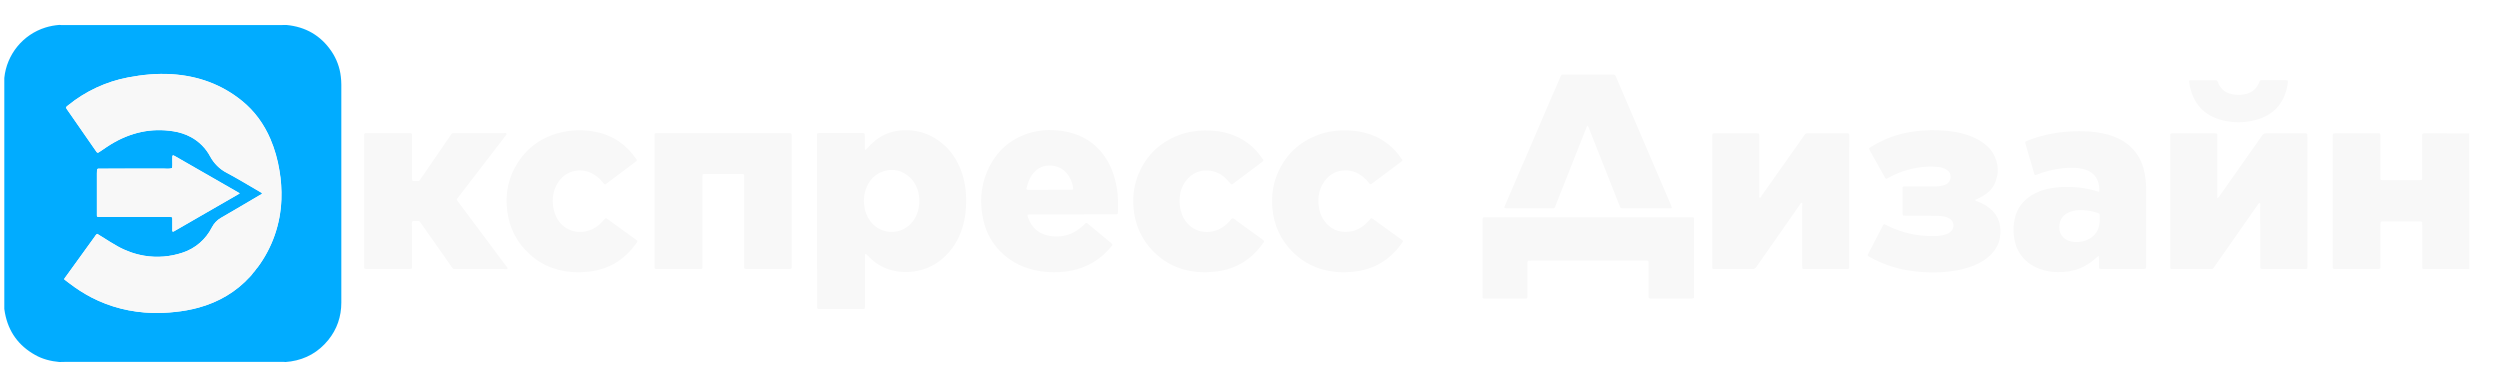<?xml version="1.0" encoding="UTF-8"?> <svg xmlns="http://www.w3.org/2000/svg" xmlns:xlink="http://www.w3.org/1999/xlink" version="1.1" id="Слой_1" x="0px" y="0px" viewBox="0 0 3482 524" style="enable-background:new 0 0 3482 524;" xml:space="preserve"> <style type="text/css"> .st0{fill:#D9D9D9;filter:url(#Adobe_OpacityMaskFilter);} .st1{mask:url(#mask0_431_74_1_);} .st2{fill:#F8F8F8;} .st3{fill:#01ACFF;} </style> <defs> <filter id="Adobe_OpacityMaskFilter" filterUnits="userSpaceOnUse"> <feColorMatrix type="matrix" values="1 0 0 0 0 0 1 0 0 0 0 0 1 0 0 0 0 0 1 0"></feColorMatrix> </filter> </defs> <mask maskUnits="userSpaceOnUse" id="mask0_431_74_1_"> <rect x="0.1" class="st0" width="3481" height="560"></rect> </mask> <g class="st1"> </g> <g> <g> <path class="st2" d="M3439.2,374.8c-3.8,0-7.7-0.1-11.5-0.1h-48c-1.4,0-2.9,0-4.3-0.1c-0.8,0-1.5-0.6-1.6-1.5 c-0.1-1.3-0.1-2.6-0.1-3.8v-55.2c0-1.3,0-2.6-0.1-3.8c0-1-0.8-1.8-1.8-1.8h-0.1c-1.1-0.1-2.2-0.1-3.4-0.1h-47.5 c-5.3,0-5.3,0-5.3,5.2v56.1c0,5,0.1,4.9-5.1,4.9h-56.1c-5.6,0-5.3,0.3-5.3-5.1V190.6c0-4.9,0-4.9,4.6-4.9h57.6 c4.2,0,4.3,0,4.3,4.3v55.2c0,6.2-0.4,5.7,5.7,5.7h47c1.3,0,2.6,0,3.8-0.1c0.8,0,1.5-0.7,1.5-1.6c0.1-1.3,0.1-2.6,0.1-3.8v-54.2 c0-5.7-0.2-5.5,5.5-5.5l60,0.1L3439.2,374.8z"></path> <path class="st3" d="M397.8,504.2c-1.1-0.1-2.2-0.2-3.3-0.2H92.3c-3.2,0-6.4,0.1-9.6,0.2c-11.9-1.1-23.3-3.9-33.7-9.8 C25.9,481.5,11.8,462.1,6.9,436c-0.4-1.9-0.6-3.8-0.9-5.7V108.6c3.3-32.8,25.9-60.5,57.4-70.3c6.2-1.9,12.7-3.1,19.2-3.6 c1,0.1,1.9,0.2,2.9,0.2h304.9c2.9,0,5.7-0.1,8.6-0.1c26.6,2.5,47.7,14.6,62.7,36.7c7.1,10.5,11.6,22.6,13,35.2 c0.4,3.6,0.7,7.3,0.7,11v303.7c0,19.6-6,37.2-18.3,52.3c-13.5,16.5-30.8,26.5-52.1,29.7C402.6,503.6,400.2,503.9,397.8,504.2z M357.5,373.6c0.5-0.4,0.9-0.8,1.4-1.3c20.4-27.4,31.9-60.3,33.1-94.5c0.5-13.6-0.4-27.2-2.7-40.5c-2.4-15-6.6-29.7-12.5-43.6 c-9-20.9-22-39-39.7-53.3c-28.5-23.1-61.5-34.8-97.9-37.1c-20.4-1.3-40.6,0.7-60.6,4.5c-30.6,5.8-59.3,19.1-83.5,38.8 c-1.1,0.9-2.4,1.7-3,3.1c0.5,1.4,1.2,2.6,2.1,3.7l39.1,56.3c0.6,0.8,1,1.6,1.7,2.3c0.5,0.7,1.5,0.8,2.2,0.4c1.4-0.8,2.7-1.7,4-2.6 c4.5-3,8.9-6.2,13.6-9c26.8-16.2,55.6-23,86.8-18c8.6,1.3,16.8,4,24.5,8.1c11.5,6.2,20.9,15.7,26.9,27.2 c5.2,9.6,13.2,17.5,22.9,22.5c15.9,8.5,31.4,17.9,47,27c0.8,0.4,1.9,0.7,2.1,2c-0.9,1.2-2.5,1.8-3.8,2.5 c-17.8,10.5-35.5,21-53.4,31.3c-5.4,3.1-9.8,7.8-12.6,13.3c-8.4,16.6-23,29.3-40.7,35.1c-17.2,5.8-35.6,7.3-53.5,4.3 c-13-2.2-25.4-6.6-36.9-13c-7.4-4.1-14.6-8.7-21.7-13.2c-2.3-1.4-4.6-2.8-6.8-4.2c-1.8,0.8-2.5,2.3-3.4,3.6 c-13.4,18.5-26.8,37.1-40.2,55.6c-0.7,0.9-1.3,1.8-2,2.7c-0.5,0.6-0.5,1.5,0.1,2l0.2,0.1c2.1,1.7,4.3,3.3,6.5,4.9 c9.5,7.3,19.6,13.8,30.2,19.4c26.7,13.9,55.2,20.8,85.2,21.8c10.6,0.2,21.1-0.2,31.6-1.4c11-1.1,21.8-3,32.5-5.9 c28.1-7.7,52.4-21.8,72.1-43.4c1.3-1.4,2.8-2.7,3.6-4.5C354.2,378.6,356,376.3,357.5,373.6z M334,269.3c-1.6-1-2.4-1.6-3.2-2 l-86.5-49.6c-0.8-0.5-1.7-0.9-2.5-1.3c-0.5-0.3-1.2-0.1-1.5,0.5c-0.1,0.2-0.1,0.3-0.1,0.5c-0.1,1.6,0,3.2-0.1,4.8 c-0.2,4,0.6,8-0.4,11.9c-4,1.3-8.2,0.6-12.3,0.6c-28.6,0.1-57.2,0-85.8,0.1h-4.3c-1-0.1-1.8,0.7-1.9,1.7v0.1 c-0.2,1.7-0.3,3.5-0.3,5.2V296c0,6.8-0.8,6.1,6.2,6.1h93c1.4,0,2.9,0,4.3,0.1c0.8,0,1.5,0.7,1.5,1.5c0.1,1.1,0.1,2.2,0.1,3.3v12.9 c0,0.9-0.3,1.9,0.5,2.6c0.7,0.3,1.2-0.1,1.8-0.4L334,269.3z"></path> <path class="st2" d="M1137.9,307.8V191.3c0-6.6-0.4-6,5.9-6h55.2c5.8,0,5.5-0.2,5.5,5.5v14.9c0,0.8,0,1.6,0.2,2.4 c0.1,0.4,0.4,0.6,0.8,0.5c0.1,0,0.2-0.1,0.3-0.1c0.7-0.6,1.4-1.3,2-2c3.6-4.1,7.6-7.8,11.8-11.2c9.7-7.7,21.5-12.4,33.8-13.5 c24-2.3,44.8,4.9,62.5,21.1c10.2,9.3,17.3,20.9,22.3,33.7c4.8,12.7,7.3,26.2,7.4,39.8c0.2,8.3-0.3,16.6-1.5,24.8 c-3.1,18.7-9.8,35.7-22.4,50.1c-11.7,13.4-26.2,22.4-43.7,25.9c-13.2,2.8-26.9,2.1-39.8-1.9c-9.9-3.2-19-8.7-26.4-16.1 c-1.7-1.7-3.4-3.4-5.1-5c-0.4-0.3-0.8-0.4-1.2-0.4c-0.6,0-0.7,0.6-0.7,1c0,1.4-0.1,2.9-0.1,4.3v68.6c-0.1,2.4-0.3,2.7-2.8,2.7 c-3.8,0-7.7,0-11.5,0h-47.5c-4.8,0-4.8,0.2-4.8-4.7C1138,386.4,1138,347.1,1137.9,307.8z M1280.5,280.2c0.1-2.9-0.2-5.8-0.7-8.6 c-1.6-9.8-5.7-18.3-13.1-25c-10.6-9.4-22.9-12.4-36.5-7.9c-10.6,3.5-18,10.7-22.6,20.8c-3.9,8.6-5.2,18.2-3.8,27.6 c0.9,7.3,3.6,14.3,7.9,20.3c11.8,16.7,34.9,20.6,51.6,8.8c3.1-2.2,5.8-4.9,8.1-7.9C1277.7,300.1,1280.3,290.5,1280.5,280.2z"></path> <path class="st2" d="M2575.5,280.2v88.7c0,6.3,0.5,5.8-5.5,5.8h-55.6c-4.2,0-4.3,0-4.3-4.2v-83.4c0-1.6,0.9-3.5-0.7-4.9 c-1.7,0.6-2.2,2.3-3,3.5c-19.9,28.4-39.7,56.9-59.6,85.3c-0.1,0.1-0.2,0.3-0.3,0.4c-1.4,2.4-3.2,3.4-6.2,3.4 c-17-0.2-33.9-0.1-50.9-0.1h-1.9c-2.4-0.1-2.6-0.3-2.7-2.9V191.5c0-6.3-0.1-5.8,5.7-5.8h56.6c2.9,0.1,3.1,0.4,3.2,3.4v82.5 c0,1.2-0.6,3.2,0.5,3.6c1.7,0.6,2.1-1.5,2.8-2.6c17.7-25.1,35.4-50.1,53.1-75.2c2.3-3.3,4.6-6.5,6.9-9.8c0.8-1.3,2.1-2,3.6-1.9 h55.6c2.4,0.1,2.7,0.3,2.8,2.8v3.4L2575.5,280.2z"></path> <path class="st2" d="M3088.2,275.9c1.2-0.3,2.1-1.1,2.7-2.2l46.1-65.5c4.6-6.5,9.3-13,13.8-19.6c1.1-1.9,3.3-3.1,5.5-2.9 c17.8,0.1,35.5,0,53.3,0h1.9c1.5,0.1,2,0.6,2.1,2c0.1,1.1,0.1,2.2,0.1,3.4v180.4c-0.1,2.9-0.2,3.1-2.9,3.2h-59 c-3.6-0.1-3.7-0.2-3.7-3.8c0-27.5,0-55-0.1-82.5c0-1.9,1-4.1-0.9-5.8c-1.9,0.9-2.6,2.7-3.7,4.3l-58,82.9c-4,5.8-2.2,4.8-9.2,4.9 c-15.8,0-31.7,0-47.5,0h-3.8c-1.6-0.1-2-0.5-2.1-2c-0.1-1.1,0-2.2,0-3.3V187.5c0-1,0.8-1.8,1.8-1.8h0.1c1-0.1,1.9,0,2.9,0h56.1 c1,0,1.9,0,2.9,0.1c0.8,0,1.5,0.6,1.6,1.5c0.1,1.4,0.1,2.9,0.1,4.3L3088.2,275.9z"></path> <path class="st2" d="M1007.2,185.4h89.7c6,0,5.8-0.3,5.8,5.7v181.3c-0.1,1.7-0.6,2.1-2.4,2.2h-59.5c-4.2,0-4.4,0.4-4.4-4.5V249.3 c0-8,0.8-6.9-6.9-6.9h-48.9c-1.8,0.1-2.1,0.4-2.2,2.4c-0.1,1.4,0,2.9,0,4.3V369c0,6.2,0.6,5.7-5.6,5.7H917c-5.5,0-5.3,0.3-5.3-5.2 V188.2c0.1-2.4,0.4-2.7,2.9-2.8c1.3,0,2.6,0,3.8,0H1007.2z"></path> <path class="st2" d="M507.2,279.8v-88.7c0-6.1-0.5-5.7,5.7-5.7h55.6c5.8,0,5.4-0.2,5.4,5.6v58.5c0.1,2.4,0.4,2.7,2.9,2.7 c8.1-0.1,6.2,1.2,10.8-5.5c13.1-19.1,26.2-38.2,39.3-57.3c2.7-3.9,1.9-4,7.3-4h67.6c1.2,0,2.9-0.7,3.6,0.6 c0.8,1.5-0.9,2.5-1.7,3.6c-21.6,28.2-43.2,56.3-64.9,84.4c-3.3,4.3-3.3,3.6,0,8l66,88.4c0.9,1.2,2.9,2.3,1.9,3.9 c-0.7,1.1-2.7,0.5-4,0.5h-66.6c-0.8,0-1.6-0.1-2.4,0c-1.6,0.2-3.2-0.6-4-2.1c-4-5.8-8.1-11.5-12.1-17.3l-30.9-43.9 c-0.6-0.9-1.3-1.8-2-2.7c-0.5-0.7-1.2-1-2.1-1c-2.7,0.1-5.4-0.4-8.1,0.3c-1.5,2.3-0.7,5-0.7,7.4c-0.1,17.9,0,35.8,0,53.7v3.3 c-0.1,1.5-0.6,2-2,2.1c-1.1,0.1-2.2,0-3.4,0h-56.6c-5,0-4.7,0-4.7-4.7C507.2,339.9,507.2,309.8,507.2,279.8z"></path> <path class="st2" d="M2989.1,312.6v56.6c0,1.3,0,2.6-0.1,3.8c0,0.8-0.7,1.5-1.5,1.5c-1,0.1-1.9,0.1-2.9,0.1h-57.1 c-4-0.1-4.1-0.1-4.1-3.9c0-3.8,0-7.7,0-11.5c0.1-0.6,0-1.3-0.1-1.9c-0.1-0.4-0.6-0.6-1-0.5l-0.2,0.1c-1.2,1-2.4,2-3.6,3.1 c-6.4,5.9-13.8,10.5-21.8,13.8c-9.9,3.8-20.4,5.6-31,5.2c-8.3-0.1-16.6-1.5-24.4-4.3c-12.9-4.7-23.2-12.6-29.9-24.9 c-2.3-4.2-4.1-8.7-5.1-13.4c-2.5-10.8-2.5-22,0.1-32.8c3.3-13.9,11.4-24.4,23.6-31.9c7.2-4.2,15-7.3,23.2-8.9 c7-1.4,14.2-2.2,21.4-2.4c14.2-0.5,28.5,1.1,42.2,4.8c1.2,0.3,2.5,0.7,3.7,1.1c3.2,1.2,3.6,1.4,3.5-2.8c-0.1-2.9-0.5-5.7-1.2-8.5 c-2.4-9-8.3-15-16.9-18.2c-7.5-2.7-15.3-3.3-23.1-3.1c-15.4,0.5-30.5,3.6-44.9,9.2c-0.6,0.2-1.2,0.4-1.8,0.6 c-1.8,0.6-2.2,0.4-2.8-1.5c-2-6.7-4-13.5-5.9-20.2c-2.1-7-4.2-14.1-6.2-21.2c-0.9-3.1-0.8-3.2,1.9-4.3c8.9-3.6,18.1-6.5,27.4-8.6 c17-3.8,34.5-5.4,51.9-4.8c11.4,0.1,22.7,1.7,33.6,4.6c10.4,2.9,20.1,7.4,28.5,14.3c10.1,8.3,17.4,19.5,20.8,32.1 c2.7,9.9,4,20.1,3.9,30.3C2989.2,280.3,2989.1,296.5,2989.1,312.6z M2924.5,304.6V300c0.1-1.9-0.8-2.8-2.6-3.4 c-8.5-2.9-17.4-4.3-26.4-3.9c-4.8,0.1-9.6,1.2-14,3.1c-7.2,3.2-11.9,8.6-13,16.5c-2,13.7,6,22,16.5,24.1 c8.4,1.7,17.1,0.5,24.6-3.6c6.5-3.3,11.3-9.2,13.4-16.2C2924.2,312.7,2924.7,308.7,2924.5,304.6z"></path> <path class="st2" d="M1493.4,298.6h-58.1c-4.6,0-4.9,0.3-3.4,4.5c5.5,15.3,16.4,23.9,32.6,25.8c9.7,1.1,19.1,0.1,28.1-3.9 c6.5-2.9,12.1-7.2,17.3-12c0.6-0.5,1.1-1.1,1.7-1.7c1.2-1.1,1.7-1.2,2.9-0.2c1.6,1.3,3.2,2.7,4.8,4l26.6,22 c0.9,0.7,1.7,1.4,2.6,2.2c1.1,1,1.2,1.7,0.2,2.9c-2.7,3.2-5.3,6.4-8.3,9.3c-11.3,11.2-25.3,19.3-40.6,23.6 c-8,2.2-16.3,3.5-24.6,3.9c-8.6,0.5-17.3,0.1-25.8-1.2c-21.7-3.3-40.7-11.9-56.2-27.7c-11.7-11.8-19.8-26.6-23.4-42.8 c-5.4-23.2-4.3-46.1,5-68.2c11.8-27.9,32.3-46.4,61.6-54.6c11-3,22.4-4,33.7-3c7.2,0.4,14.3,1.6,21.3,3.4c24,6.6,41.6,21,53.2,43 c5.9,11.2,9.2,23.1,11.2,35.5c1.6,10.2,1.5,20.4,1.4,30.6c0,0.8-0.1,1.6-0.2,2.4c-0.2,1.5-0.7,2-2.1,2.1c-1.3,0.1-2.6,0-3.8,0 L1493.4,298.6z M1462.4,264.3h30.2c1.8-0.1,2.3-0.6,2.1-2.3c-0.7-5.4-2.4-10.6-5.2-15.3c-5.5-9.5-13.6-15-24.7-16 c-10.5-0.9-19.1,2.6-25.8,10.8c-5,6.1-7.5,13.3-9.3,20.8c-0.3,0.7,0.1,1.6,0.8,1.9c0.2,0.1,0.4,0.1,0.6,0.1 c1.3,0.1,2.6,0.1,3.8,0.1L1462.4,264.3z"></path> <path class="st2" d="M2212.6,302.6h140.5c7.1,0,6.4-0.6,6.4,6.5v100.7c0,6.4,0.6,6-5.9,6h-54.7c-2.3-0.1-2.6-0.5-2.7-2.9v-44.6 c0-1.3,0-2.6-0.1-3.8c0-0.8-0.7-1.5-1.5-1.5h-0.1c-1.1-0.1-2.2,0-3.4,0h-158.8c-4.7,0-4.9-0.2-4.9,5.1v45.1 c-0.1,2.3-0.4,2.6-2.9,2.7h-53.7c-1.3,0-2.6,0-3.8,0c-1.5-0.1-2-0.6-2.1-2c-0.1-1.1,0-2.2,0-3.3V308.2c0-6-0.3-5.6,5.8-5.6H2212.6 z"></path> <path class="st2" d="M2676.5,300.4h-21.1c-1.3,0-2.6,0-3.8-0.1c-0.8,0-1.5-0.7-1.6-1.5c-0.1-0.6-0.1-1.3-0.1-1.9v-35.5 c0-0.9,0.8-1.7,1.7-1.7h42.4c3.5,0.1,7-0.3,10.5-1c1.9-0.4,3.7-1,5.5-1.7c3.5-1.5,5.9-4.6,6.5-8.3c1-5.5-0.9-9.8-5.7-12.6 c-3.4-1.9-7.1-3.1-10.9-3.5c-5.4-0.6-10.9-0.8-16.3-0.4c-18.3,1-36.1,6-52.2,14.8c-5.2,2.8-4.4,3.2-7.4-2.1 c-6.5-11.6-12.9-23.2-19.4-34.8c-0.3-0.6-0.6-1.1-0.9-1.7c-0.7-1.5-0.7-2,0.6-2.8c3.7-2.2,7.4-4.5,11.2-6.5 c13.3-7,27.6-12,42.4-14.7c8.2-1.6,16.5-2.5,24.8-2.7c2.2-0.1,4.5-0.4,6.7-0.4c15.1,0.1,30,0.9,44.7,4.9 c8.6,2.2,16.7,5.6,24.3,10.2c7.1,4.5,13.4,9.9,17.6,17.3c8,14,8.7,28.5,1.7,43.1c-2.5,4.9-6,9.1-10.4,12.4 c-4.1,3.1-8.5,5.7-13.2,7.8l-2.6,1.2c-0.4,0.2-0.5,0.4-0.3,0.8c0.1,0.3,0.3,0.5,0.6,0.7c1.3,0.6,2.7,1,4,1.6 c5.5,2.1,10.7,5,15.4,8.7c9.8,7.8,14.5,18.1,15,30.4c0.7,16.3-6.1,29.1-18.7,39c-7.5,5.9-16,9.9-25,12.9 c-12.4,4.1-25.2,6-38.1,6.8c-12.6,0.7-25.3,0.3-37.8-1.2c-21.8-2.4-43-9.1-62.2-19.8c-3.7-2.1-3.6-2.1-1.7-5.8 c6.3-12.2,12.7-24.4,19-36.6c0.4-0.8,0.8-1.7,1.4-2.5c0.4-0.7,1.3-1,2.1-0.7c0.9,0.4,1.7,0.9,2.6,1.3c14.9,7.5,31,12.3,47.5,14.2 c6.7,0.7,13.4,1,20.1,0.8c4.8-0.1,9.6-0.8,14.2-2.2c2.8-0.7,5.4-2.1,7.5-4.1c4.6-4.2,5-11.3,0.8-15.9c-0.8-0.8-1.6-1.6-2.6-2.1 c-2.7-1.7-5.8-2.8-9-3.2c-3-0.5-6-0.7-9.1-0.7C2690.2,300.5,2683.3,300.4,2676.5,300.4z"></path> <path class="st2" d="M2211.2,175c-0.8,0.7-1.3,1.7-1.6,2.7c-13.8,34.9-27.6,69.8-41.5,104.8c-3.7,9.2-1.3,7.5-11.1,7.6 c-19.2,0.1-38.4,0-57.6,0c-4.8,0-4.8-0.1-3-4.4l50.2-116.7c8.7-20.1,17.3-40.2,26-60.3c2.4-5.6,1.6-4.9,7.3-4.9h63.8 c1,0,1.9,0.1,2.9,0c2.1-0.2,3.1,0.8,3.9,2.7c5,11.9,10.2,23.8,15.3,35.7c20.1,47,40.3,94,60.4,141c0.7,1.6,1.4,3.2,2,4.9 c0.5,1.2,0.1,1.9-1.1,2c-1.2,0.1-2.2,0-3.4,0h-61.4c-5.5,0-4.9,0.6-7.1-5c-11.5-29.1-23-58.3-34.6-87.4 c-2.6-6.5-5.1-13.1-7.7-19.6C2212.6,176.9,2212,175.9,2211.2,175z"></path> <path class="st2" d="M1678.9,379.3c-27.8-0.1-52.1-8.7-71.8-28.4c-19-19-28.2-42.2-28.7-69c-0.3-13,2-25.9,6.7-38 c8.8-22.3,23.7-39.2,44.9-50.4c17-9,35.1-12.4,54.2-11.7c12.8,0.4,25.1,2.7,36.8,7.8c12.4,5.3,23.3,13.6,31.8,24 c2.2,2.7,4.3,5.6,6.3,8.4c0.9,1.2,0.7,2-0.4,2.9c-0.7,0.6-1.5,1.2-2.3,1.8l-37.6,28.2c-0.6,0.5-1.3,1-1.9,1.4 c-1.3,0.8-1.8,0.8-2.9-0.4c-2.3-2.5-4.4-5-6.8-7.4c-4.9-4.9-11-8.4-17.8-10c-16-3.7-29.8,2.3-38.4,14.3 c-4.7,6.6-7.4,14.3-7.9,22.3c-0.7,7.8,0.3,15.7,3,23.1c2.5,7.1,7.1,13.3,13.1,17.9c8.1,6,17.3,7.8,27.2,6.6 c10.4-1.3,18.5-6.6,25.6-14c1.5-1.6,2.6-4.3,4.7-4.5c2.4-0.3,4.1,2.2,6,3.6c11.4,8.2,22.8,16.4,34.2,24.7c0.7,0.5,1.3,0.9,1.9,1.4 c2.2,1.7,2.4,2.1,0.8,4.2c-4.1,5.9-8.8,11.4-14,16.4c-14.1,13.2-30.8,20.8-49.9,23.5C1690.1,378.7,1684.3,378.8,1678.9,379.3z"></path> <path class="st2" d="M805.8,379.3c-25.8-0.2-48.8-7.7-68.1-25.2c-18-16.3-28.4-36.8-31.3-60.9c-2.9-24.1,1.7-46.5,14.9-66.9 c14.7-22.7,35.8-36.6,62.1-42.3c15.7-3.4,31.9-3.4,47.6,0c23.3,4.9,41.5,17.7,54.9,37.2c0.3,0.4,0.5,0.8,0.8,1.2 c0.5,0.7,0.2,1.6-0.5,2.1c-0.6,0.5-1.3,1-1.9,1.5c-12.9,9.7-25.8,19.4-38.8,29.1l-1.5,1.2c-0.6,0.7-1.7,0.7-2.4,0 c-0.1-0.1-0.1-0.1-0.2-0.2c-1.4-1.6-2.7-3.2-4.1-4.7c-3.8-4.3-8.5-7.8-13.7-10.4c-14.4-6.8-33.6-4.4-45,11.2 c-6.8,9.3-9.3,19.9-8.6,31.2c0.4,7.1,2.3,13.9,5.6,20.2c7.7,14.3,22.7,21.5,38.6,18.9c8.6-1.4,16.5-5.5,22.6-11.7 c1.9-1.9,3.7-4,5.6-5.9c1.3-1.3,1.6-1.4,3.2-0.2L886,334c0.4,0.3,0.8,0.6,1.2,0.9c0.7,0.5,0.8,1.4,0.3,2.1 c-0.9,1.3-1.8,2.6-2.8,3.9c-6.6,9.1-14.7,16.9-24,23.2c-11,7.2-23.5,11.8-36.5,13.7C818.3,378.8,812,378.9,805.8,379.3z"></path> <path class="st2" d="M1872.2,379.3c-28.5-0.2-52.8-9.2-72.5-29.1c-16.3-16.6-25.3-36.6-27.5-59.8c-1.7-18.4,1-36,9-52.8 c11.2-23.5,29-39.8,53.2-49.2c13.9-5.4,28.4-7.3,43.3-6.7c10.7,0.3,21.3,2.2,31.5,5.7c18.3,6.5,32.4,18.3,43.2,34.2 c1.2,1.8,1.2,2.2-0.6,3.5c-9.1,6.8-18.1,13.6-27.3,20.4c-4.1,3.1-8.2,6.2-12.3,9.2c-3.3,2.4-3.3,3-6-0.5c-2.1-2.6-4.4-5.1-7-7.2 c-8.6-7.4-18.5-10.7-29.7-9.4c-11.8,1.4-20.5,7.6-26.6,17.6c-5.6,9.2-7.4,19.3-6.4,30c0.7,7.6,2.8,14.8,7.1,21.1 c8.9,13.1,21.3,18.3,36.8,16.2c10.9-1.5,19.2-7.5,26.3-15.3c0.4-0.5,0.8-1,1.2-1.5c2-2.3,2.1-2.3,4.7-0.5 c13.2,9.6,26.5,19.1,39.6,28.7c0.3,0.2,0.5,0.4,0.8,0.6c1.3,1.1,1.4,1.6,0.5,2.8c-13,18.8-29.9,32.3-52.3,38.2 c-8,2.2-16.3,3.3-24.6,3.5C1875,379,1873.3,379.2,1872.2,379.3z"></path> <path class="st2" d="M3068.7,111.8h16.8c1.5-0.2,2.9,0.7,3.3,2.1c0.6,1.5,1.2,2.9,2,4.3c3,5.8,8.1,10.1,14.3,12 c7.8,2.4,16.2,2.6,24.1,0.4c6.8-1.7,12.5-6.2,15.7-12.4c0.8-1.5,1.6-3.1,2.2-4.8c0.3-1.1,1.4-1.8,2.6-1.7h34.5 c2.2,0.1,2.6,0.5,2.4,2.5c-0.3,2.5-0.7,5.1-1.2,7.6c-5.3,23.8-19.9,38.8-43.3,45.2c-15.7,4.3-32.2,4.4-47.9,0.2 c-24.4-6.5-39-22.6-44.2-47.3c-0.3-1.6-0.6-3.2-0.8-4.7c-0.5-3.2-0.4-3.3,2.7-3.4H3068.7z"></path> <path class="st2" d="M358.7,372.5c20.4-27.4,31.9-60.3,33.1-94.5c0.5-13.6-0.4-27.2-2.8-40.6c-2.4-15-6.6-29.7-12.5-43.6 c-9-20.9-22-39-39.7-53.3c-28.5-23.1-61.5-34.8-97.9-37.1c-20.4-1.3-40.5,0.7-60.6,4.5c-30.6,5.8-59.3,19.2-83.5,38.8 c-1.1,0.9-2.4,1.7-3,3.1c0.5,1.3,1.2,2.6,2.2,3.7l39.1,56.3c0.5,0.8,1.1,1.6,1.7,2.3c0.5,0.7,1.5,0.8,2.2,0.4 c1.4-0.8,2.7-1.7,4-2.6c4.5-3,8.9-6.2,13.6-9c26.8-16.2,55.6-23,86.8-18c8.6,1.3,16.8,4,24.5,8.1c11.5,6.2,20.8,15.7,26.9,27.2 c5.2,9.6,13.2,17.5,22.9,22.5c15.9,8.5,31.4,17.9,47,27c0.8,0.4,1.9,0.7,2.1,2c-0.9,1.2-2.5,1.7-3.8,2.5 c-17.8,10.4-35.5,21-53.4,31.3c-5.4,3.1-9.8,7.8-12.6,13.3c-8.4,16.6-23,29.3-40.7,35.1c-17.2,5.8-35.6,7.3-53.5,4.3 c-13-2.2-25.4-6.6-36.9-13c-7.4-4.1-14.5-8.7-21.7-13.2c-2.3-1.4-4.6-2.8-6.8-4.2c-1.8,0.8-2.5,2.3-3.4,3.6 c-13.4,18.5-26.8,37-40.2,55.6c-0.7,0.9-1.3,1.8-2,2.7c-0.5,0.6-0.5,1.4,0.1,2c0,0,0,0,0.1,0c0.1,0.1,0.1,0.1,0.2,0.1 c2.2,1.7,4.3,3.3,6.5,4.9c9.5,7.3,19.6,13.8,30.3,19.4c26.7,13.9,55.2,20.8,85.2,21.8c10.6,0.2,21.1-0.2,31.6-1.4 c11-1.1,21.9-3.1,32.6-6c28.1-7.7,52.4-21.8,72.1-43.4"></path> <path class="st2" d="M333.8,269.5l-91.6,52.7c-0.5,0.3-1.1,0.7-1.8,0.4c-0.8-0.7-0.5-1.7-0.5-2.6v-12.9c0-1.1,0-2.2-0.1-3.3 c0-0.8-0.7-1.5-1.5-1.5c-1.4-0.1-2.9-0.1-4.3-0.1h-93c-7,0-6.1,0.7-6.2-6.1v-54.2c0-1.8,0.1-3.5,0.3-5.2c0-1,0.9-1.8,1.9-1.7h4.4 c28.6,0,57.2,0,85.8-0.1c4.1,0,8.2,0.8,12.3-0.6c1-3.9,0.2-7.9,0.4-11.9c0.1-1.6,0-3.2,0.1-4.8c0-0.6,0.5-1.1,1.1-1.1 c0.2,0,0.4,0,0.5,0.1c0.9,0.4,1.7,0.8,2.5,1.3l86.4,49.7C331.7,268.1,332.8,268.8,333.8,269.5z"></path> </g> </g> </svg> 